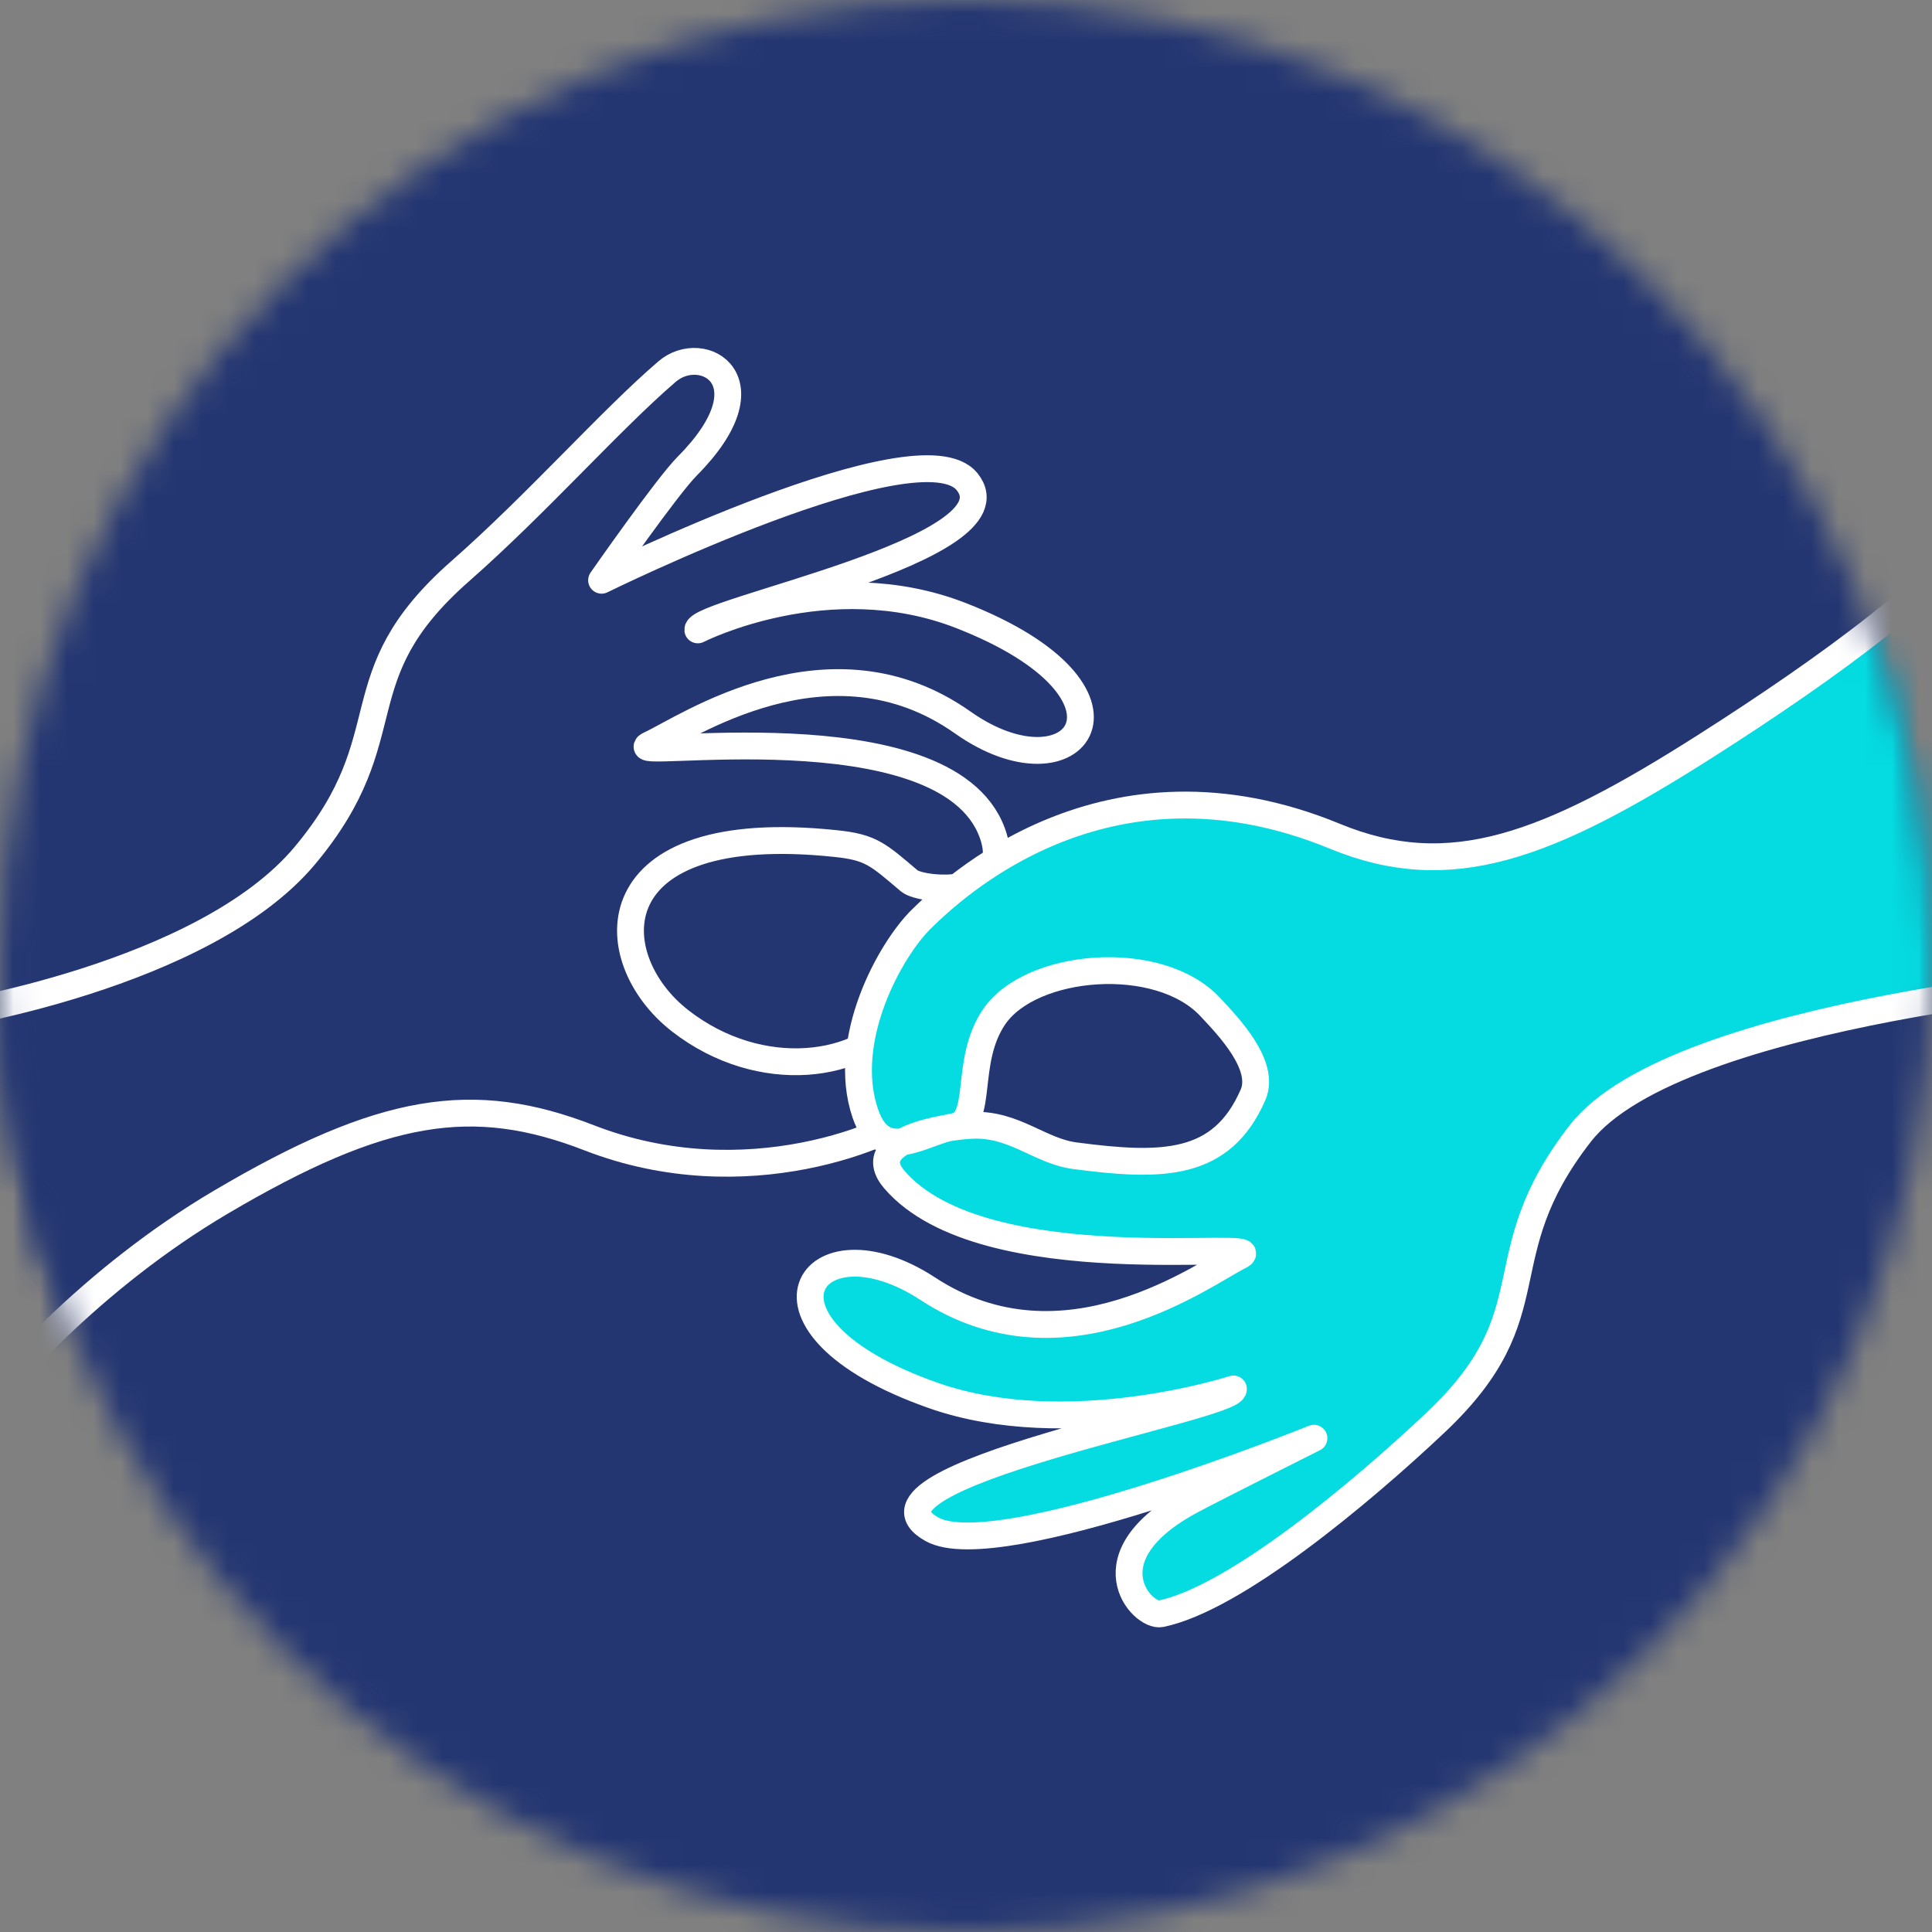 <svg width="72" height="72" viewBox="0 0 72 72" fill="none" xmlns="http://www.w3.org/2000/svg">
<rect x="0" y="0" width="72" height="72" fill="#808080" stroke="none"/>
<mask id="mask0_1353_11288" style="mask-type:luminance" maskUnits="userSpaceOnUse" x="0" y="0" width="72" height="72">
<path d="M36 72C55.882 72 72 55.882 72 36C72 16.118 55.882 0 36 0C16.118 0 0 16.118 0 36C0 55.882 16.118 72 36 72Z" fill="white"/>
</mask>
<g mask="url(#mask0_1353_11288)">
<path d="M42.716 83.18C70.018 83.18 92.151 62.764 92.151 37.578C92.151 12.393 70.018 -8.023 42.716 -8.023C15.414 -8.023 -6.719 12.393 -6.719 37.578C-6.719 62.764 15.414 83.18 42.716 83.18Z" fill="#243672"/>
</g>
<mask id="mask1_1353_11288" style="mask-type:luminance" maskUnits="userSpaceOnUse" x="0" y="0" width="72" height="72">
<path d="M36 72C55.882 72 72 55.882 72 36C72 16.118 55.882 0 36 0C16.118 0 0 16.118 0 36C0 55.882 16.118 72 36 72Z" fill="white"/>
</mask>
<g mask="url(#mask1_1353_11288)">
<path d="M-2.166 37.877C-2.166 37.877 7.591 36.401 11.366 31.879C15.141 27.357 12.613 25.276 17.153 21.284C20.03 18.755 22.739 15.668 24.863 13.845C26.18 12.716 28.784 14.178 25.608 17.374C24.856 18.129 22.419 21.624 22.419 21.624C22.419 21.624 34.286 15.776 36.041 17.952C38.068 20.475 25.943 22.78 26.005 23.474C26.005 23.474 30.846 21.006 35.805 22.937C43.18 25.813 40.109 29.914 35.874 26.922C30.909 23.42 25.56 27.133 24.215 27.751C22.871 28.37 35.22 26.269 36.975 31.029C37.901 33.532 34.356 33.219 33.889 32.831C32.712 31.831 32.455 31.573 31.138 31.437C22.182 30.492 22.342 35.701 25.344 38.04C28.346 40.379 32.19 39.822 33.555 37.802C35.108 35.504 33.799 35.429 34.955 35.279C36.111 35.13 33.116 36.19 33.715 37.53C34.913 40.182 34.481 41.243 34.481 41.243C33.297 42.324 27.767 44.657 21.966 42.406C17.641 40.726 14.277 41.229 8.211 44.813C3.559 47.56 -0.202 51.586 -1.609 53.864C-3.016 56.142 -3.329 40.855 -2.166 37.877Z" fill="#243672" stroke="white" stroke-miterlimit="10" stroke-linecap="round" stroke-linejoin="round"/>
<path d="M79.333 36.367C79.333 36.367 62.507 37.598 58.892 42.242C55.277 46.893 57.882 48.886 53.487 53.027C50.702 55.652 46.021 59.569 43.263 60.14C42.574 60.283 40.443 58.018 44.44 55.897C45.388 55.394 48.967 53.598 48.967 53.598C48.967 53.598 37.197 58.365 34.732 56.992C31.215 55.033 46.056 52.449 45.966 51.762C45.966 51.762 39.809 53.768 34.788 52.007C27.308 49.382 30.233 45.18 34.578 48.029C39.67 51.361 44.879 47.465 46.202 46.805C47.526 46.145 36.668 47.845 33.332 43.962C32.071 42.494 35.219 41.97 36.257 41.936C37.817 41.882 38.75 42.902 40.067 43.072C43.326 43.5 45.527 43.486 46.697 40.8C47.17 39.712 45.806 38.278 45.102 37.53C43.194 35.476 38.423 35.877 37.051 37.89C35.902 39.57 36.689 41.807 35.54 41.99C34.391 42.174 32.907 43.439 32.245 41.487C31.312 38.733 33.186 35.381 34.328 34.259C35.47 33.137 41.195 27.642 49.747 31.165C54.038 32.933 57.659 31.566 63.6 27.778C68.155 24.875 72.682 21.583 74.005 19.258C75.321 16.945 80.392 33.354 79.333 36.367Z" fill="#04DCE1" stroke="white" stroke-miterlimit="10" stroke-linecap="round" stroke-linejoin="round"/>
</g>
</svg>
